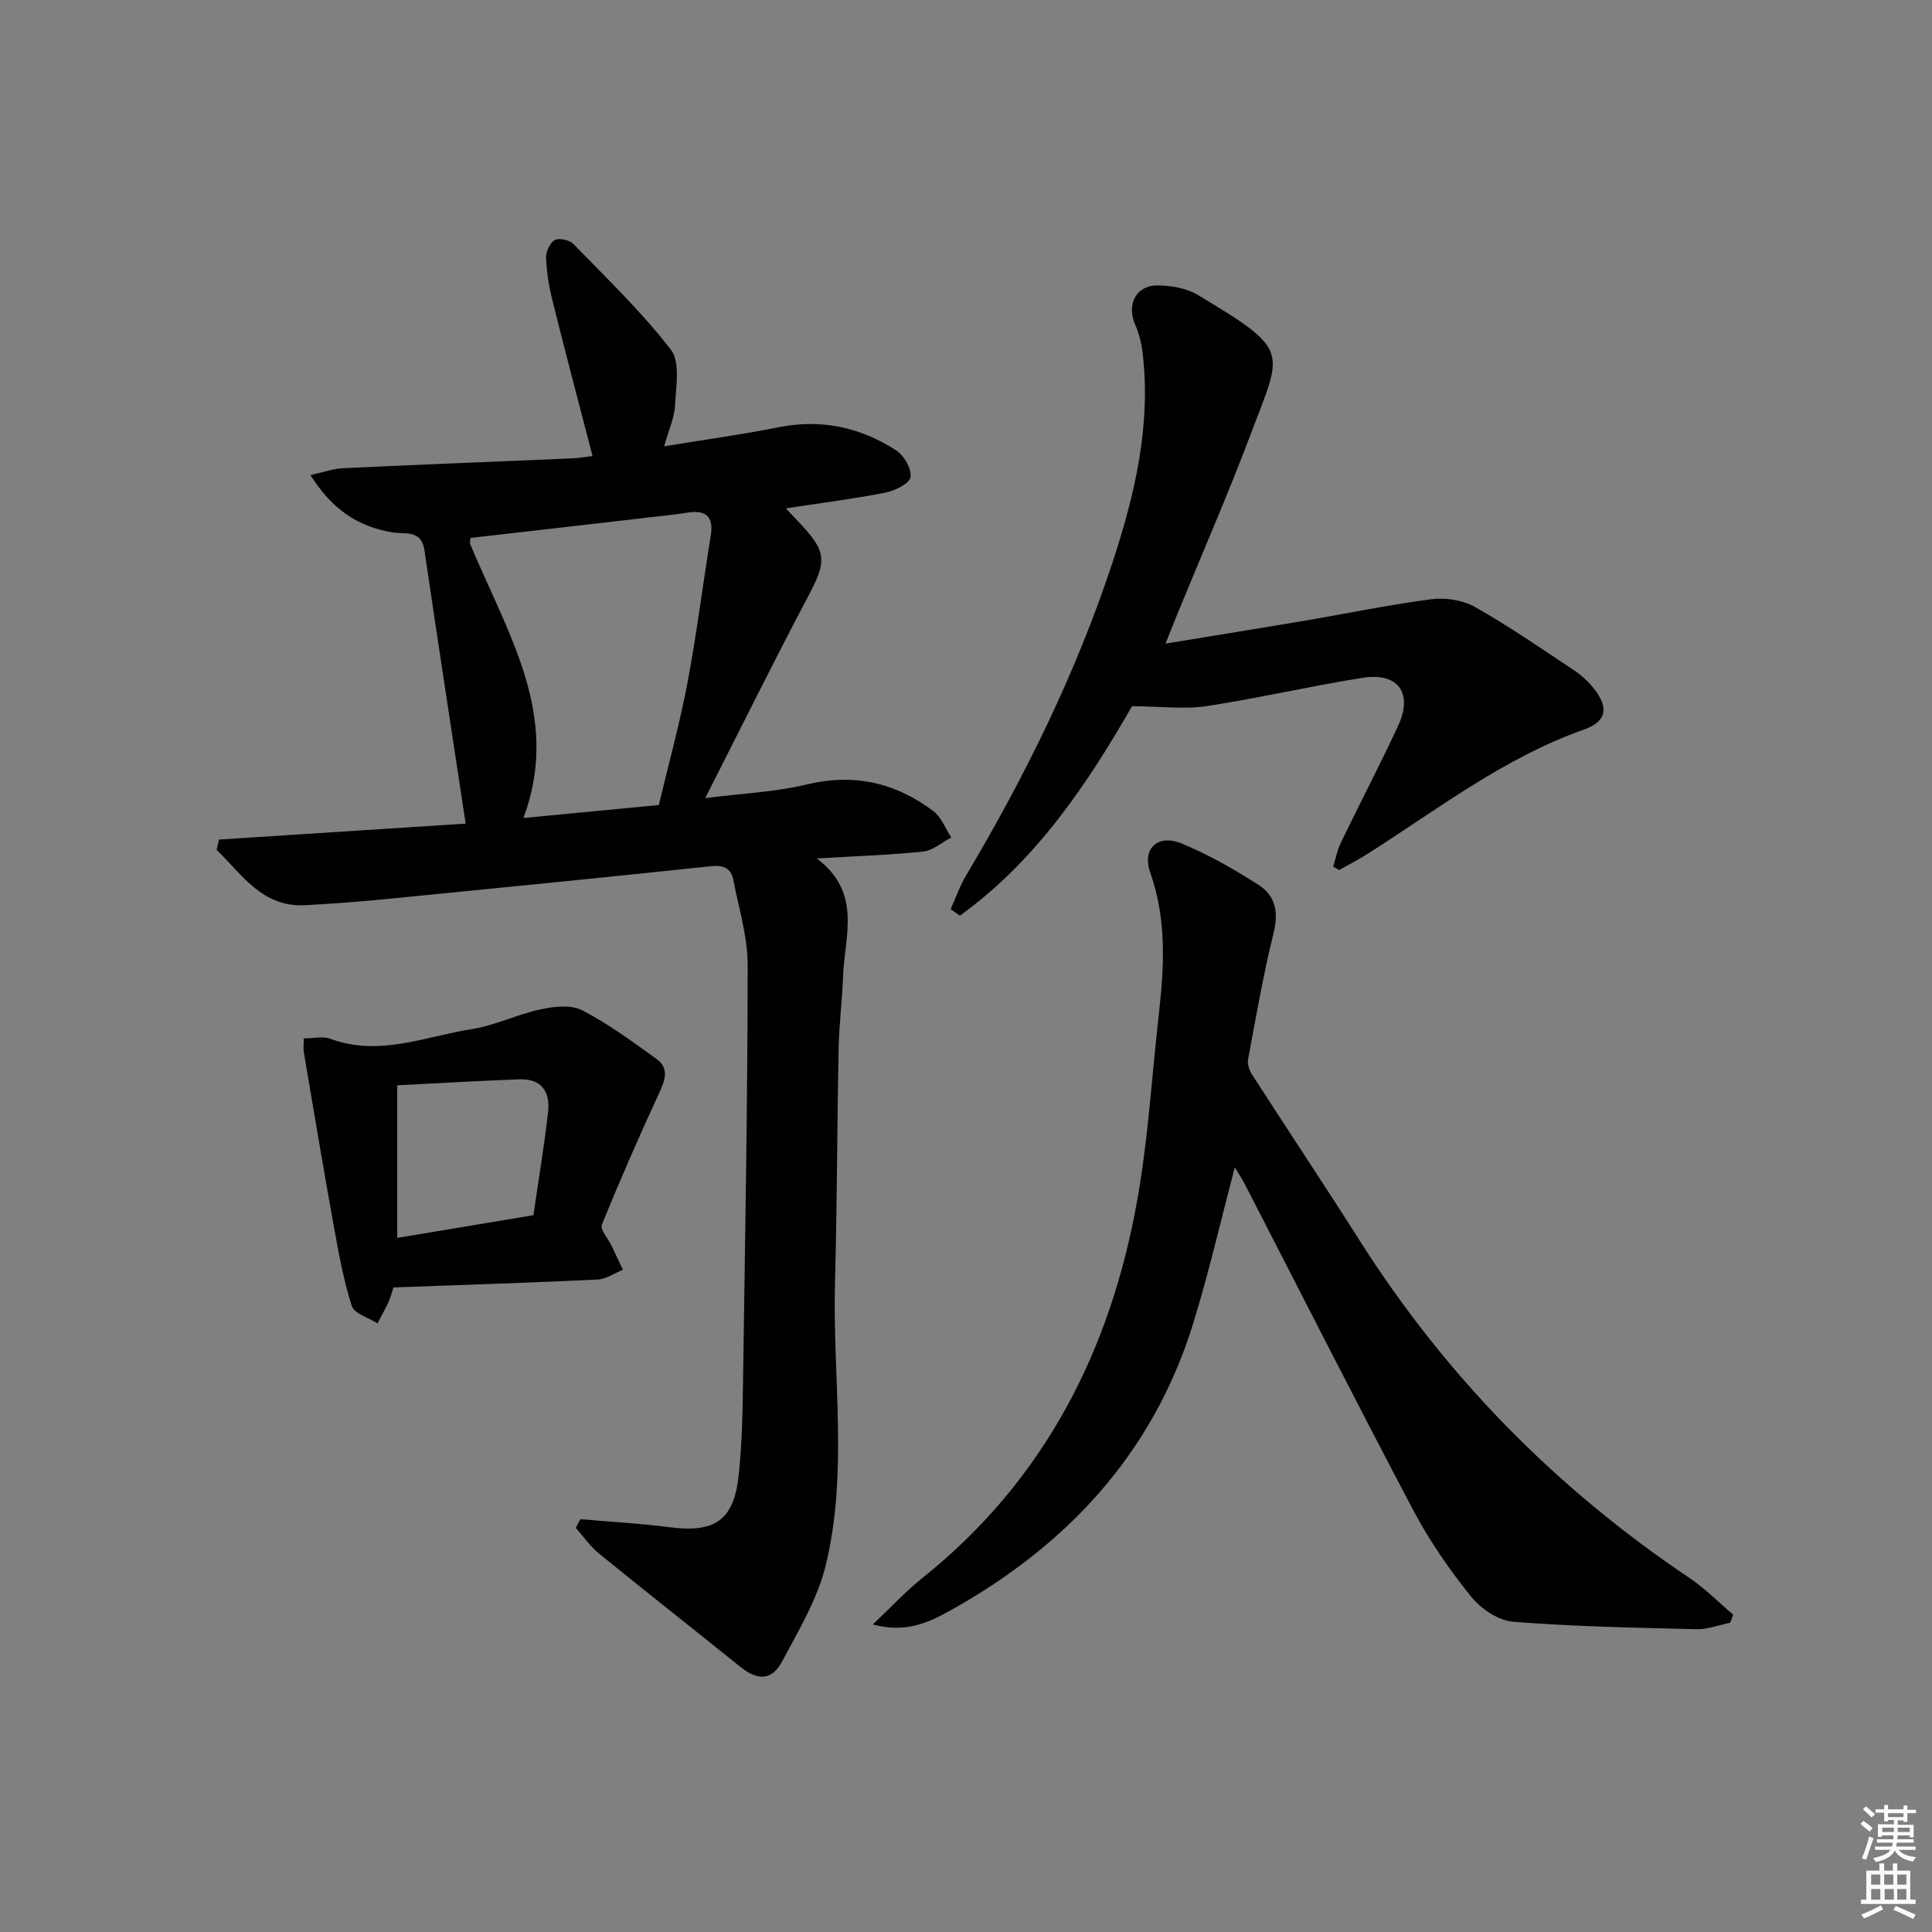 <svg enable-background="new 0 0 400 400" viewBox="0 0 400 400" xmlns="http://www.w3.org/2000/svg"><rect x="0" y="0" width="400" height="400" fill="#808080" stroke="none"/><path d="m385.2 377.6.6-.6c.6.4 1.3.9 1.9 1.5l-.6.7c-.8-.6-1.4-1.1-1.9-1.6zm.3 7.1c.6-1.4 1.1-2.9 1.5-4.5.3.1.6.3.9.4-.5 1.4-1 2.9-1.5 4.4l-.9-.2zm.2-10.1.6-.6c.7.5 1.3 1.1 1.9 1.6l-.7.7c-.6-.6-1.2-1.2-1.8-1.7zm8.4-.8h.8v.9h1.8v.7h-1.8v1.8h-.8v-.3h-1.2v.9h3.3v2.6h-.8v-.4h-2.5c0 .3 0 .6-.1.8h3.4v.7h-3.5c0 .3-.1.6-.1.8h4v.7h-3.5c.7.9 1.9 1.3 3.6 1.5-.2.2-.4.5-.6.9-1.9-.3-3.2-1.1-3.8-2.3-.5 1.1-1.8 2-3.9 2.4-.2-.3-.4-.5-.6-.8 1.9-.4 3.1-.9 3.6-1.7h-3.2v-.7h3.5c.1-.2.1-.5.2-.8h-3.3v-.7h3.4c0-.2 0-.5 0-.8h-2.4v.3h-.8v-2.6h3.3v-.9h-1.2v.3h-.8v-1.8h-1.8v-.7h1.8v-.9h.8v.9h3.2zm-4.4 5.5h2.4c0-.3 0-.6 0-.9h-2.4zm1.2-3.1h3.2v-.8h-3.2zm4.4 2.2h-2.4v.9h2.5v-.9z" fill="#fcfafa"/><path d="m389.2 385.8h.9v1.5h1.8v-1.5h.9v1.5h2.7v6h1.1v.9h-11.3v-.9h1.1v-6h2.7v-1.5zm.2 8.7.5.8c-1.2.6-2.5 1.3-4 1.9-.2-.3-.3-.6-.6-.8 1.6-.6 3-1.3 4.1-1.9zm-2-4.3h1.9v-2.1h-1.9zm0 3.1h1.9v-2.2h-1.9zm2.7-3.1h1.9v-2.1h-1.9zm.1 3.1h1.9v-2.2h-1.9zm2.3 1.3c1.4.6 2.7 1.2 4.1 1.8l-.5.9c-1.5-.7-2.8-1.4-4.1-1.9zm2.2-6.5h-1.9v2.1h1.9zm-1.9 5.2h1.9v-2.2h-1.9z" fill="#fcfafa"/><g fill="#010101"><path d="m45.35 173.82c17.29-1.12 34.57-2.24 51.06-3.3-2.89-19.08-5.78-37.85-8.54-56.63-.63-4.28-4.06-3.25-6.52-3.65-7.17-1.16-12.56-4.72-17.08-11.88 2.71-.59 4.75-1.34 6.83-1.43 15.78-.74 31.57-1.35 47.36-2.03 1.48-.06 2.94-.33 4.22-.48-2.82-10.87-5.64-21.52-8.3-32.2-.72-2.88-1.2-5.87-1.32-8.83-.05-1.26.79-3.13 1.8-3.69.9-.5 3.05-.01 3.85.81 6.92 7.13 14.15 14.06 20.19 21.89 1.97 2.55 1.06 7.59.87 11.46-.13 2.58-1.31 5.12-2.26 8.54 8.21-1.35 16.03-2.41 23.74-3.95 8.83-1.77 16.89.04 24.26 4.77 1.64 1.05 3.27 3.86 3.01 5.56-.21 1.34-3.22 2.82-5.19 3.21-6.58 1.3-13.26 2.13-20.63 3.26 1.23 1.31 1.87 2.01 2.54 2.7 6.02 6.26 5.99 8.13 2.06 15.56-7.14 13.48-13.89 27.17-21.29 41.73 7.7-.98 14.51-1.26 21-2.82 9.82-2.37 18.42-.37 26.24 5.52 1.66 1.25 2.49 3.61 3.7 5.45-1.93 1.01-3.8 2.69-5.81 2.91-6.89.73-13.83.94-22.03 1.43 9.45 7.16 5.74 16.08 5.44 24.37-.18 4.98-.82 9.95-.92 14.93-.32 16.12-.31 32.25-.75 48.36-.53 19.59 2.78 39.37-1.92 58.7-1.7 6.96-5.61 13.46-9.03 19.89-2.13 4.01-5.09 4-8.66 1.12-9.71-7.83-19.52-15.53-29.19-23.4-1.86-1.51-3.27-3.56-4.88-5.37.32-.6.63-1.2.95-1.8 6.19.54 12.4.87 18.55 1.67 9.22 1.2 13.21-1.39 14.22-10.63.74-6.76.83-13.6.93-20.4.42-28.46.92-56.93.95-85.4 0-5.86-1.85-11.73-2.97-17.57-.49-2.55-2.11-3.13-4.75-2.85-22.47 2.38-44.96 4.61-67.44 6.82-5.46.54-10.93.94-16.41 1.24-8.96.5-13.09-6.38-18.38-11.45.15-.73.33-1.43.5-2.14zm52.05-62.45c-.03.65-.16 1.02-.05 1.29.7 1.69 1.44 3.35 2.18 5.02 7.18 16.28 16.1 32.23 8.84 51.68 9.9-.95 19.1-1.83 28.03-2.69 2.1-8.8 4.36-16.95 5.92-25.23 1.91-10.09 3.17-20.3 4.82-30.45.68-4.17-1.05-5.47-4.96-4.83-2.45.4-4.93.64-7.4.92-12.47 1.45-24.95 2.87-37.38 4.29z"/><path d="m255.66 241.69c-3.01 11.38-5.44 22.06-8.68 32.49-8.35 26.85-26.16 45.89-50.38 59.34-4.45 2.47-9.12 4.62-15.9 2.81 3.86-3.65 6.84-6.88 10.23-9.59 25.3-20.22 39.01-47.1 44.55-78.4 2.23-12.57 2.99-25.4 4.42-38.12 1.12-9.94 1.71-19.74-1.75-29.55-1.78-5.04 1.61-8.06 6.51-6.03 5.6 2.33 10.97 5.37 16.07 8.68 3.28 2.13 4.02 5.52 2.98 9.71-2.14 8.67-3.67 17.5-5.31 26.29-.18.98.25 2.28.82 3.16 7.38 11.46 14.94 22.79 22.24 34.29 17.82 28.11 40.61 51.32 68.23 69.86 3.29 2.21 6.11 5.1 9.15 7.68-.21.55-.41 1.11-.62 1.66-2.33.47-4.67 1.39-6.99 1.34-12.64-.31-25.31-.54-37.9-1.54-3.07-.24-6.68-2.65-8.7-5.15-4.46-5.53-8.6-11.48-11.92-17.75-11.89-22.49-23.38-45.19-35.04-67.81-.52-1.01-1.15-1.94-2.01-3.37z"/><path d="m241.31 133.25c10-1.64 19.3-3.13 28.58-4.7 8.84-1.5 17.63-3.34 26.5-4.49 2.92-.38 6.48.19 9.01 1.62 7.08 4.01 13.8 8.65 20.58 13.16 1.5 1 2.89 2.3 4.01 3.71 3.14 3.95 2.68 6.82-2.04 8.49-16.55 5.85-30.27 16.5-44.82 25.75-1.9 1.21-3.93 2.24-5.9 3.35-.4-.24-.81-.49-1.21-.73.52-1.65.84-3.4 1.59-4.94 3.9-8.07 8.04-16.02 11.83-24.14 3.18-6.83.05-11.18-7.38-9.99-10.8 1.72-21.47 4.21-32.28 5.86-4.51.69-9.22.06-15.4.01-8.81 15.31-19.49 31.74-35.65 43.37-.64-.45-1.27-.89-1.91-1.34 1.03-2.29 1.85-4.71 3.13-6.86 12.27-20.63 22.85-42.07 30.37-64.89 4.65-14.1 8.04-28.5 6.23-43.57-.23-1.93-.73-3.89-1.51-5.66-1.81-4.1.06-8.12 4.46-8.16 2.85-.02 6.11.54 8.51 1.98 19.38 11.6 17.48 11.41 10.98 28.69-4.74 12.58-10.13 24.91-15.23 37.35-.72 1.78-1.43 3.6-2.45 6.13z"/><path d="m81.48 266.55c-.42 1.23-.67 2.2-1.08 3.09-.69 1.48-1.5 2.91-2.25 4.36-1.85-1.2-4.83-2.04-5.34-3.67-1.74-5.47-2.74-11.19-3.77-16.86-2.14-11.84-4.12-23.7-6.13-35.56-.13-.79-.02-1.62-.02-2.92 1.96 0 3.92-.5 5.49.08 10.09 3.75 19.62-.47 29.27-2 4.87-.77 9.48-3.07 14.33-4.11 2.76-.59 6.26-.98 8.56.21 5.42 2.81 10.4 6.49 15.38 10.07 2.69 1.94 1.78 4.39.55 7.06-4.15 9-8.14 18.08-11.86 27.26-.41 1.01 1.29 2.86 1.99 4.33.8 1.66 1.58 3.33 2.37 5-1.73.7-3.44 1.93-5.2 2.02-13.94.67-27.89 1.12-42.29 1.64zm28.96-14.96c1.06-7.33 2.24-14.34 3.04-21.4.46-4.07-1.35-6.89-5.87-6.73-8.41.31-16.82.81-25.37 1.24v31.59c9.42-1.56 18.51-3.08 28.2-4.7z"/></g></svg>